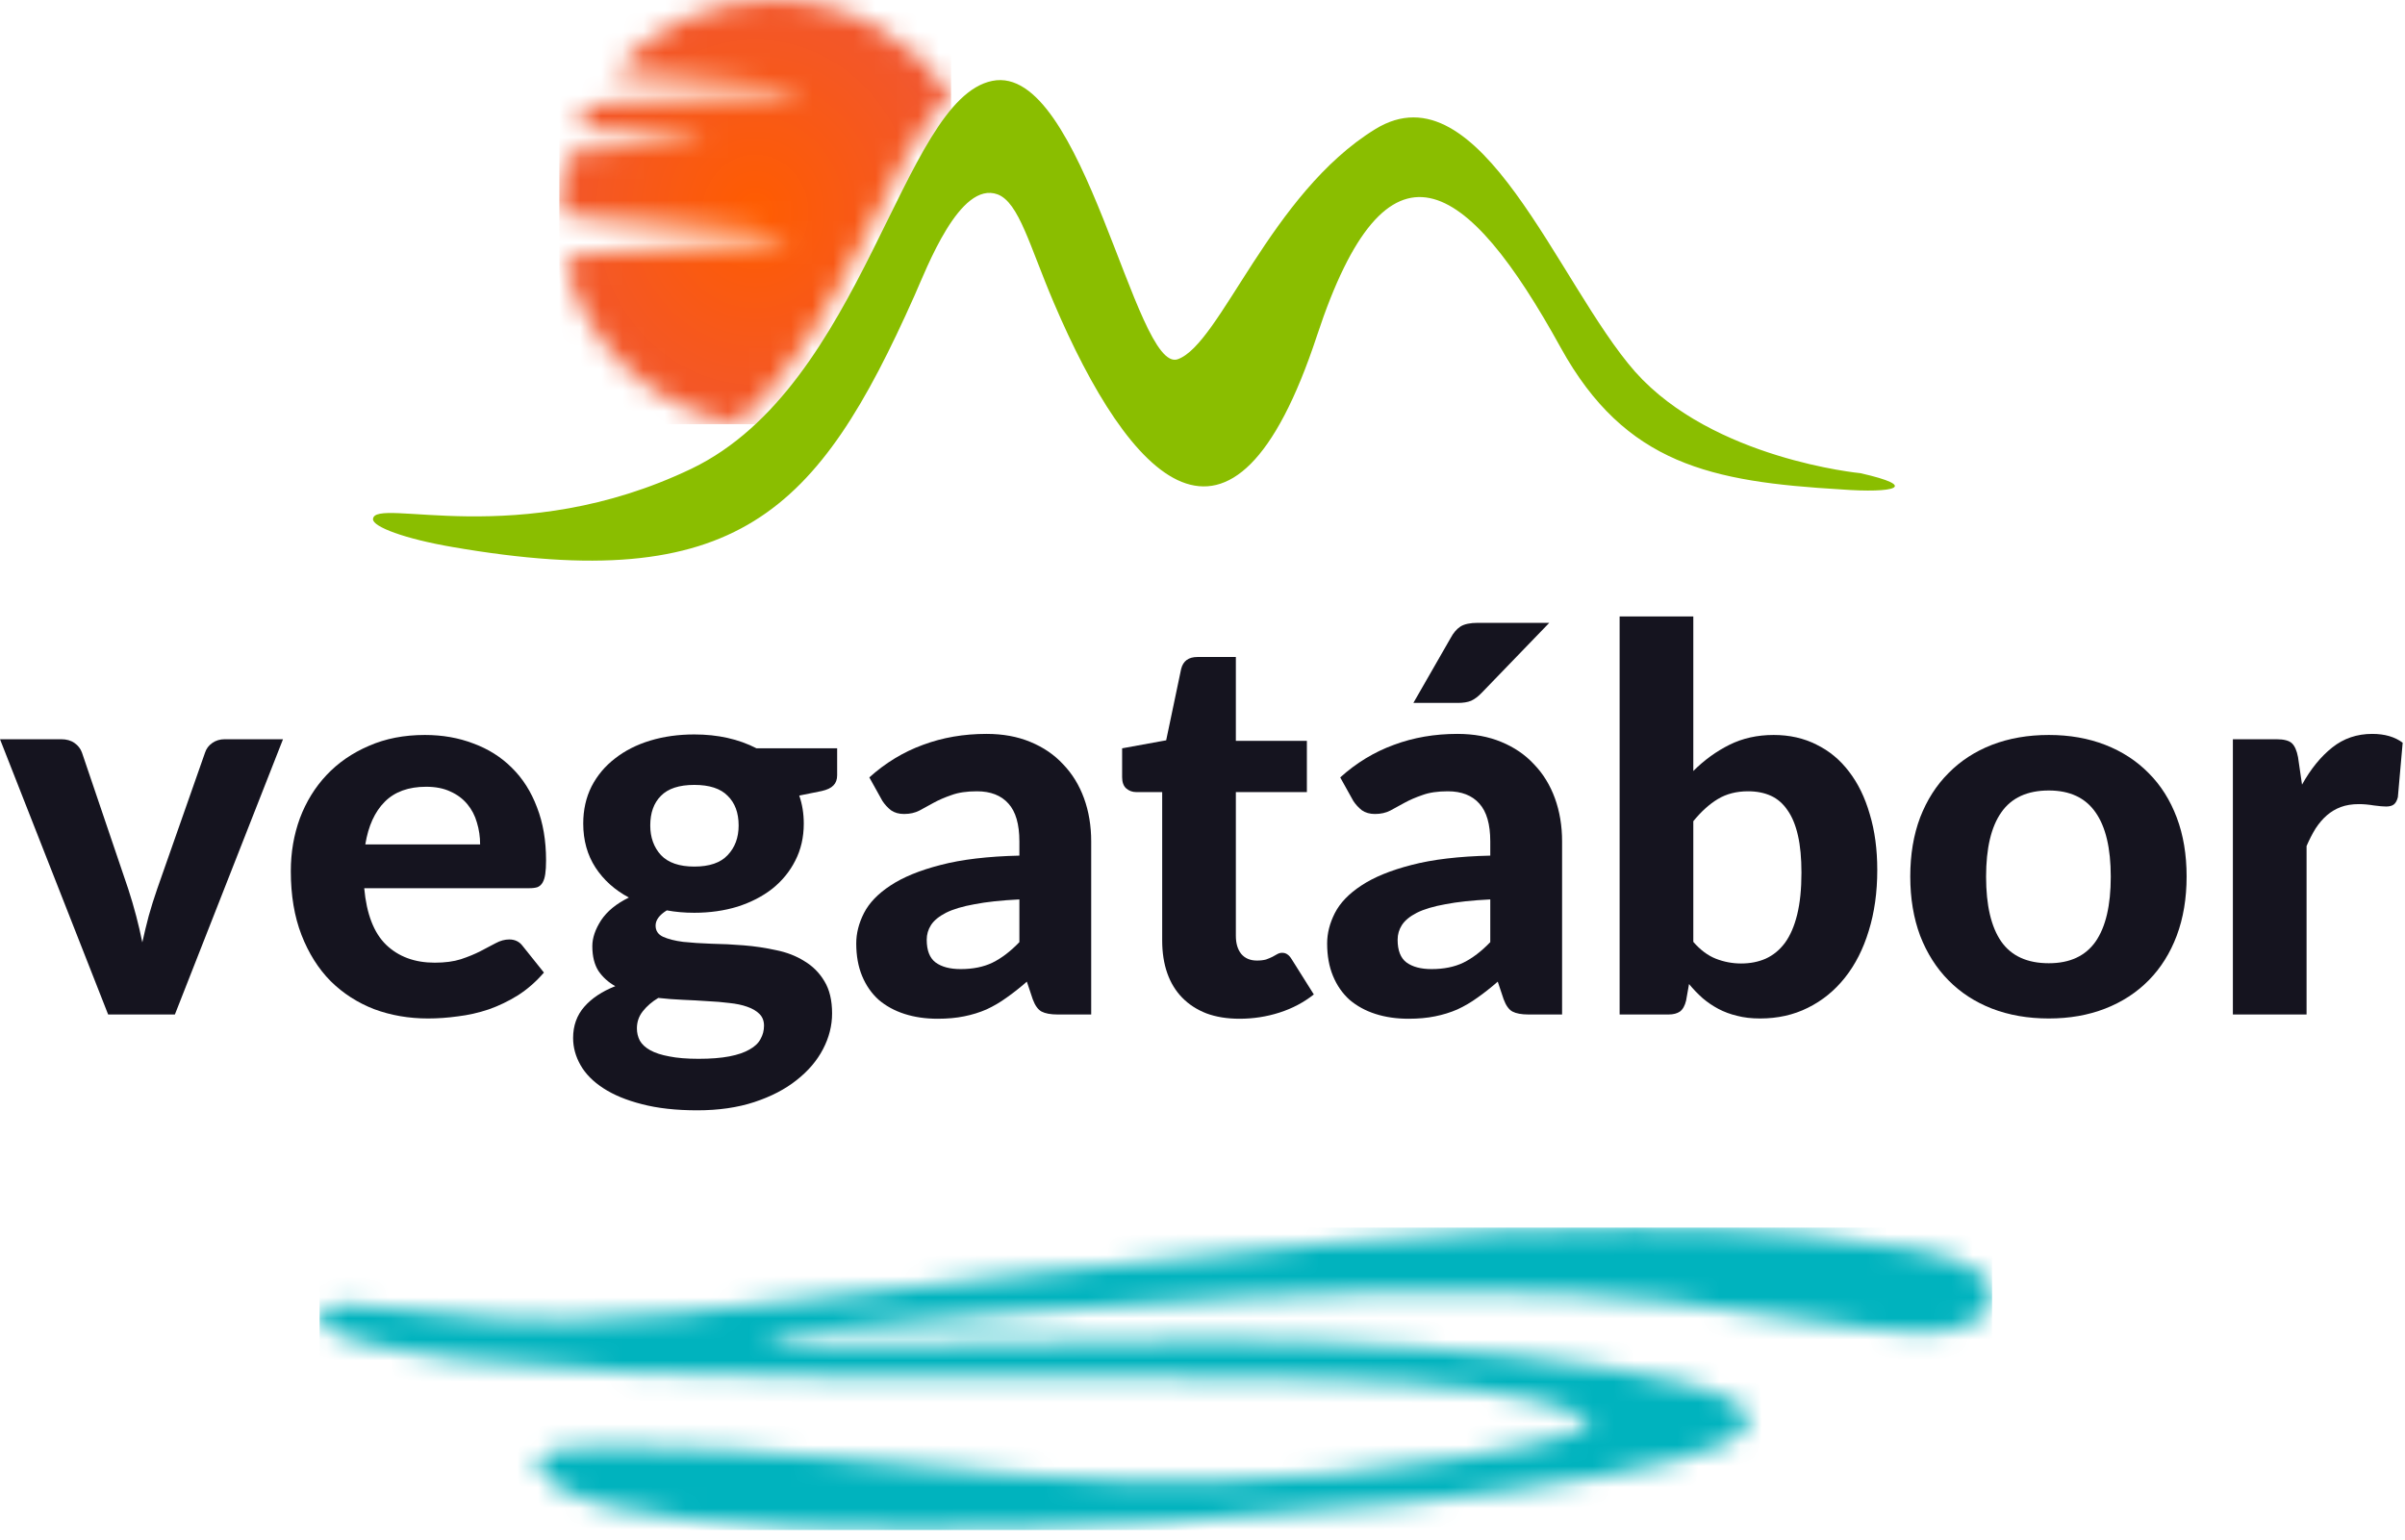 <svg width="114" height="73" viewBox="0 0 114 73" fill="none" xmlns="http://www.w3.org/2000/svg">
<mask id="mask0_548_69001" style="mask-type:luminance" maskUnits="userSpaceOnUse" x="15" y="58" width="80" height="15">
<path d="M62.787 58.956C40.17 61.106 33.488 62.455 26.911 62.581C24.529 62.624 22.337 62.434 20.503 62.223C17.299 61.886 15.212 61.528 15.149 62.455V62.476V62.497C15.191 63.952 24.234 65.28 40.95 65.28C57.813 65.28 70.207 64.942 75.055 67.092C76.278 67.641 73.727 68.378 69.258 69.095C51.847 71.877 44.47 68.694 28.766 68.568C26.764 68.547 25.815 68.8 25.562 69.2C25.351 69.537 25.71 70.001 26.426 70.465C28.724 71.962 35.385 72.531 43.374 72.531H43.395C58.192 72.531 77.479 70.507 81.674 68.463C87.892 65.406 68.774 63.53 57.665 63.53C46.557 63.53 36.017 64.099 36.333 63.467C36.397 63.319 37.408 63.193 39.095 63.024C50.583 61.991 67.572 60.474 78.955 61.696C83.972 62.223 88.356 63.151 91.138 63.172C93.099 63.193 94.448 62.371 94.448 61.443V61.401C94.427 60.579 93.373 59.694 90.801 59.23C88.187 58.745 83.845 58.218 77.374 58.218C73.348 58.197 68.521 58.408 62.787 58.956Z" fill="white"/>
</mask>
<g mask="url(#mask0_548_69001)">
<path d="M94.427 58.197H15.149V72.531H94.427V58.197Z" fill="#00B3BE"/>
</g>
<mask id="mask1_548_69001" style="mask-type:luminance" maskUnits="userSpaceOnUse" x="26" y="0" width="20" height="21">
<path d="M36.651 0C33.678 0 31.023 1.265 29.168 3.309C28.893 3.626 38.231 3.942 37.978 4.279C37.81 4.511 28.05 4.764 27.903 5.017C27.713 5.354 27.544 5.691 27.376 6.029C27.292 6.239 33.447 6.429 33.383 6.64C33.299 6.851 26.996 7.061 26.933 7.251C26.659 8.158 26.533 9.106 26.533 10.118C26.533 10.476 37.452 10.835 37.494 11.193C37.536 11.551 26.68 11.909 26.765 12.247C27.629 16.273 30.896 19.414 34.985 20.088C40.129 15.514 42.131 7.019 45.103 4.511C43.29 1.813 40.171 0 36.651 0Z" fill="white"/>
</mask>
<g mask="url(#mask1_548_69001)">
<path d="M45.082 0H26.512V20.109H45.082V0Z" fill="url(#paint0_radial_548_69001)"/>
</g>
<path d="M88.181 22.431C88.181 22.431 81.2 21.769 77.51 17.627C73.84 13.464 70.171 3.066 65.194 6.119C60.217 9.172 57.855 16.303 55.83 17.029C53.806 17.755 51.36 2.959 47.036 3.834C42.713 4.71 40.984 18.268 32.78 22.218C24.577 26.146 17.744 23.52 17.681 24.609C17.66 24.972 19.199 25.548 21.456 25.933C34.931 28.26 38.77 24.289 43.346 14.019C43.936 12.695 45.497 8.553 47.289 9.215C48.302 9.599 48.808 11.67 49.947 14.339C53.511 22.709 58.403 28.132 62.431 15.898C65.742 5.863 69.517 8.382 73.988 16.495C77.046 22.025 81.137 22.837 87.253 23.2C89.805 23.392 91.028 23.072 88.181 22.431Z" fill="#8ABE00"/>
<path d="M13.415 35.044L8.29 48.093H5.126L0 35.044H2.898C3.151 35.044 3.362 35.103 3.531 35.222C3.7 35.34 3.818 35.492 3.885 35.677L6.075 42.132C6.218 42.57 6.345 43.001 6.455 43.423C6.564 43.836 6.661 44.254 6.746 44.675C6.838 44.254 6.94 43.836 7.049 43.423C7.167 43.001 7.302 42.57 7.454 42.132L9.72 35.677C9.779 35.492 9.893 35.34 10.062 35.222C10.23 35.103 10.428 35.044 10.656 35.044H13.415Z" fill="#15141F"/>
<path d="M22.758 40.031C22.758 39.668 22.707 39.322 22.606 38.993C22.513 38.664 22.361 38.373 22.15 38.12C21.939 37.867 21.674 37.668 21.353 37.525C21.032 37.373 20.649 37.297 20.201 37.297C19.366 37.297 18.712 37.533 18.24 38.006C17.767 38.478 17.459 39.153 17.316 40.031H22.758ZM17.265 42.106C17.375 43.33 17.721 44.224 18.303 44.789C18.894 45.355 19.661 45.637 20.606 45.637C21.087 45.637 21.501 45.583 21.847 45.473C22.201 45.355 22.509 45.228 22.771 45.093C23.041 44.95 23.281 44.823 23.492 44.714C23.711 44.595 23.927 44.536 24.137 44.536C24.407 44.536 24.618 44.638 24.77 44.84L25.783 46.106C25.411 46.536 25.002 46.895 24.555 47.181C24.108 47.46 23.644 47.683 23.163 47.852C22.682 48.013 22.197 48.122 21.707 48.181C21.218 48.249 20.746 48.282 20.29 48.282C19.379 48.282 18.527 48.135 17.733 47.84C16.949 47.536 16.261 47.093 15.671 46.511C15.088 45.92 14.629 45.19 14.291 44.321C13.954 43.452 13.785 42.444 13.785 41.296C13.785 40.41 13.928 39.575 14.215 38.791C14.511 38.006 14.932 37.322 15.481 36.74C16.029 36.158 16.696 35.698 17.48 35.361C18.265 35.015 19.151 34.842 20.138 34.842C20.973 34.842 21.741 34.977 22.442 35.247C23.15 35.508 23.758 35.892 24.264 36.399C24.779 36.905 25.175 37.529 25.454 38.272C25.741 39.006 25.884 39.845 25.884 40.79C25.884 41.052 25.871 41.267 25.846 41.436C25.821 41.604 25.779 41.739 25.719 41.841C25.66 41.942 25.58 42.014 25.479 42.056C25.378 42.09 25.247 42.106 25.087 42.106H17.265Z" fill="#15141F"/>
<path d="M32.911 41.081C33.629 41.081 34.156 40.9 34.493 40.537C34.839 40.174 35.012 39.706 35.012 39.132C35.012 38.533 34.839 38.065 34.493 37.727C34.156 37.382 33.629 37.209 32.911 37.209C32.194 37.209 31.667 37.382 31.329 37.727C30.992 38.065 30.823 38.533 30.823 39.132C30.823 39.697 30.992 40.166 31.329 40.537C31.675 40.9 32.203 41.081 32.911 41.081ZM36.215 48.624C36.215 48.396 36.143 48.211 35.999 48.067C35.856 47.924 35.662 47.81 35.417 47.726C35.181 47.641 34.898 47.582 34.569 47.548C34.24 47.506 33.89 47.477 33.519 47.46C33.148 47.434 32.764 47.413 32.367 47.397C31.971 47.38 31.582 47.35 31.203 47.308C30.907 47.485 30.663 47.696 30.469 47.941C30.283 48.177 30.19 48.447 30.19 48.751C30.19 48.962 30.237 49.156 30.329 49.333C30.431 49.51 30.595 49.662 30.823 49.788C31.051 49.915 31.35 50.012 31.722 50.08C32.093 50.156 32.557 50.194 33.114 50.194C33.688 50.194 34.173 50.156 34.569 50.08C34.966 50.004 35.286 49.894 35.531 49.751C35.776 49.616 35.949 49.451 36.05 49.257C36.16 49.063 36.215 48.852 36.215 48.624ZM39.682 35.475V36.753C39.682 36.955 39.623 37.116 39.505 37.234C39.395 37.352 39.21 37.441 38.948 37.5L37.885 37.715C38.029 38.128 38.1 38.571 38.1 39.044C38.1 39.693 37.965 40.28 37.695 40.803C37.434 41.318 37.071 41.761 36.607 42.132C36.143 42.495 35.594 42.777 34.962 42.98C34.329 43.174 33.645 43.271 32.911 43.271C32.447 43.271 32.013 43.233 31.608 43.157C31.253 43.376 31.076 43.617 31.076 43.878C31.076 44.123 31.194 44.3 31.431 44.41C31.675 44.519 31.992 44.6 32.38 44.65C32.776 44.692 33.224 44.722 33.721 44.739C34.227 44.747 34.738 44.773 35.253 44.815C35.776 44.857 36.286 44.933 36.784 45.043C37.29 45.144 37.737 45.317 38.126 45.562C38.522 45.798 38.839 46.114 39.075 46.511C39.319 46.907 39.442 47.418 39.442 48.042C39.442 48.624 39.298 49.19 39.011 49.738C38.725 50.286 38.307 50.776 37.758 51.206C37.219 51.636 36.552 51.982 35.759 52.244C34.966 52.505 34.063 52.636 33.05 52.636C32.047 52.636 31.173 52.539 30.431 52.345C29.697 52.159 29.085 51.906 28.596 51.586C28.115 51.273 27.756 50.911 27.52 50.497C27.284 50.084 27.166 49.654 27.166 49.206C27.166 48.624 27.343 48.131 27.697 47.726C28.052 47.321 28.541 46.996 29.165 46.751C28.836 46.566 28.57 46.325 28.368 46.03C28.174 45.726 28.077 45.334 28.077 44.853C28.077 44.465 28.216 44.055 28.494 43.625C28.781 43.195 29.22 42.836 29.811 42.549C29.144 42.195 28.617 41.722 28.229 41.132C27.84 40.533 27.646 39.837 27.646 39.044C27.646 38.394 27.777 37.808 28.039 37.285C28.309 36.761 28.68 36.318 29.152 35.956C29.625 35.584 30.182 35.302 30.823 35.108C31.464 34.914 32.16 34.817 32.911 34.817C34.025 34.817 35.008 35.036 35.86 35.475H39.682Z" fill="#15141F"/>
<path d="M48.32 42.638C47.468 42.68 46.759 42.756 46.194 42.866C45.628 42.967 45.177 43.102 44.84 43.271C44.511 43.44 44.274 43.633 44.131 43.853C43.996 44.064 43.928 44.296 43.928 44.549C43.928 45.055 44.068 45.414 44.346 45.625C44.633 45.836 45.029 45.941 45.536 45.941C46.118 45.941 46.62 45.84 47.042 45.637C47.472 45.426 47.898 45.102 48.32 44.663V42.638ZM41.207 36.854C41.975 36.162 42.823 35.648 43.751 35.31C44.679 34.964 45.683 34.791 46.763 34.791C47.539 34.791 48.231 34.918 48.839 35.171C49.455 35.424 49.974 35.778 50.395 36.234C50.826 36.681 51.155 37.217 51.383 37.841C51.611 38.466 51.724 39.149 51.724 39.892V48.093H50.13C49.801 48.093 49.547 48.046 49.37 47.953C49.202 47.861 49.062 47.667 48.953 47.371L48.674 46.536C48.345 46.823 48.025 47.076 47.712 47.295C47.409 47.515 47.092 47.7 46.763 47.852C46.434 47.996 46.08 48.105 45.7 48.181C45.329 48.257 44.911 48.295 44.447 48.295C43.873 48.295 43.35 48.219 42.878 48.067C42.405 47.916 41.996 47.692 41.65 47.397C41.313 47.093 41.051 46.717 40.866 46.27C40.68 45.823 40.587 45.308 40.587 44.726C40.587 44.245 40.709 43.764 40.954 43.283C41.199 42.803 41.617 42.368 42.207 41.98C42.806 41.583 43.599 41.258 44.586 41.005C45.582 40.744 46.827 40.596 48.32 40.562V39.892C48.32 39.073 48.147 38.474 47.801 38.094C47.455 37.706 46.957 37.512 46.308 37.512C45.827 37.512 45.426 37.571 45.105 37.69C44.785 37.799 44.502 37.922 44.257 38.056C44.021 38.183 43.797 38.305 43.587 38.423C43.376 38.533 43.131 38.588 42.853 38.588C42.608 38.588 42.401 38.529 42.232 38.411C42.072 38.284 41.937 38.137 41.827 37.968L41.207 36.854Z" fill="#15141F"/>
<path d="M58.759 48.295C58.168 48.295 57.645 48.211 57.189 48.042C56.734 47.865 56.35 47.616 56.038 47.295C55.725 46.975 55.489 46.587 55.329 46.131C55.169 45.675 55.089 45.161 55.089 44.587V37.55H53.861C53.675 37.55 53.515 37.491 53.38 37.373C53.253 37.255 53.19 37.078 53.19 36.842V35.475L55.278 35.095L55.987 31.716C56.08 31.336 56.337 31.146 56.759 31.146H58.581V35.12H61.948V37.55H58.581V44.359C58.581 44.722 58.666 45.009 58.835 45.22C59.012 45.431 59.261 45.536 59.581 45.536C59.75 45.536 59.894 45.519 60.012 45.486C60.13 45.443 60.231 45.401 60.315 45.359C60.4 45.308 60.476 45.266 60.543 45.232C60.619 45.19 60.695 45.169 60.771 45.169C60.872 45.169 60.957 45.194 61.024 45.245C61.092 45.287 61.159 45.363 61.227 45.473L62.277 47.143C61.796 47.523 61.252 47.81 60.644 48.004C60.037 48.198 59.408 48.295 58.759 48.295Z" fill="#15141F"/>
<path d="M70.641 42.638C69.789 42.68 69.08 42.756 68.515 42.866C67.949 42.967 67.498 43.102 67.16 43.271C66.831 43.44 66.595 43.633 66.452 43.853C66.317 44.064 66.249 44.296 66.249 44.549C66.249 45.055 66.388 45.414 66.667 45.625C66.954 45.836 67.35 45.941 67.856 45.941C68.439 45.941 68.941 45.84 69.363 45.637C69.793 45.426 70.219 45.102 70.641 44.663V42.638ZM63.528 36.854C64.296 36.162 65.144 35.648 66.072 35.31C67 34.964 68.004 34.791 69.084 34.791C69.86 34.791 70.552 34.918 71.16 35.171C71.776 35.424 72.294 35.778 72.716 36.234C73.147 36.681 73.476 37.217 73.704 37.841C73.931 38.466 74.045 39.149 74.045 39.892V48.093H72.451C72.121 48.093 71.868 48.046 71.691 47.953C71.522 47.861 71.383 47.667 71.274 47.371L70.995 46.536C70.666 46.823 70.346 47.076 70.033 47.295C69.73 47.515 69.413 47.7 69.084 47.852C68.755 47.996 68.401 48.105 68.021 48.181C67.65 48.257 67.232 48.295 66.768 48.295C66.194 48.295 65.671 48.219 65.199 48.067C64.726 47.916 64.317 47.692 63.971 47.397C63.634 47.093 63.372 46.717 63.187 46.27C63.001 45.823 62.908 45.308 62.908 44.726C62.908 44.245 63.03 43.764 63.275 43.283C63.52 42.803 63.937 42.368 64.528 41.98C65.127 41.583 65.92 41.258 66.907 41.005C67.903 40.744 69.147 40.596 70.641 40.562V39.892C70.641 39.073 70.468 38.474 70.122 38.094C69.776 37.706 69.278 37.512 68.629 37.512C68.148 37.512 67.747 37.571 67.426 37.69C67.106 37.799 66.823 37.922 66.578 38.056C66.342 38.183 66.118 38.305 65.907 38.423C65.697 38.533 65.452 38.588 65.173 38.588C64.929 38.588 64.722 38.529 64.553 38.411C64.393 38.284 64.258 38.137 64.148 37.968L63.528 36.854ZM73.438 29.526L70.236 32.842C70.067 33.019 69.898 33.146 69.73 33.222C69.569 33.289 69.358 33.323 69.097 33.323H66.996L68.768 30.235C68.894 29.999 69.046 29.822 69.223 29.704C69.409 29.585 69.687 29.526 70.059 29.526H73.438Z" fill="#15141F"/>
<path d="M80.265 44.65C80.594 45.03 80.948 45.296 81.328 45.447C81.716 45.599 82.117 45.675 82.53 45.675C82.961 45.675 83.349 45.599 83.695 45.447C84.049 45.287 84.353 45.038 84.606 44.701C84.859 44.355 85.053 43.908 85.188 43.359C85.323 42.811 85.391 42.149 85.391 41.372C85.391 40.681 85.336 40.094 85.226 39.613C85.116 39.124 84.952 38.723 84.732 38.411C84.521 38.099 84.26 37.871 83.948 37.727C83.635 37.584 83.273 37.512 82.859 37.512C82.311 37.512 81.834 37.635 81.429 37.879C81.033 38.116 80.644 38.466 80.265 38.93V44.65ZM80.265 36.55C80.779 36.036 81.349 35.622 81.973 35.31C82.598 34.998 83.298 34.842 84.074 34.842C84.825 34.842 85.5 34.994 86.099 35.297C86.707 35.593 87.221 36.019 87.643 36.576C88.073 37.133 88.403 37.808 88.63 38.601C88.867 39.385 88.985 40.267 88.985 41.246C88.985 42.3 88.85 43.262 88.58 44.131C88.318 44.992 87.943 45.73 87.453 46.346C86.964 46.962 86.378 47.439 85.694 47.776C85.019 48.114 84.264 48.282 83.429 48.282C83.024 48.282 82.661 48.24 82.34 48.156C82.02 48.08 81.725 47.97 81.454 47.827C81.184 47.683 80.936 47.515 80.708 47.321C80.48 47.118 80.265 46.895 80.062 46.65L79.923 47.434C79.864 47.679 79.767 47.852 79.632 47.953C79.497 48.046 79.316 48.093 79.088 48.093H76.772V29.223H80.265V36.55Z" fill="#15141F"/>
<path d="M97.117 34.842C98.096 34.842 98.986 34.998 99.788 35.31C100.589 35.622 101.277 36.069 101.851 36.652C102.424 37.225 102.867 37.926 103.179 38.753C103.492 39.579 103.648 40.512 103.648 41.55C103.648 42.587 103.492 43.524 103.179 44.359C102.867 45.186 102.424 45.891 101.851 46.473C101.277 47.055 100.589 47.502 99.788 47.814C98.986 48.126 98.096 48.282 97.117 48.282C96.13 48.282 95.231 48.126 94.421 47.814C93.62 47.502 92.932 47.055 92.359 46.473C91.785 45.891 91.338 45.186 91.017 44.359C90.705 43.524 90.549 42.587 90.549 41.55C90.549 40.512 90.705 39.579 91.017 38.753C91.338 37.926 91.785 37.225 92.359 36.652C92.932 36.069 93.62 35.622 94.421 35.31C95.231 34.998 96.13 34.842 97.117 34.842ZM97.117 45.663C98.113 45.663 98.851 45.321 99.332 44.638C99.813 43.946 100.053 42.921 100.053 41.562C100.053 40.212 99.813 39.196 99.332 38.512C98.851 37.82 98.113 37.474 97.117 37.474C96.096 37.474 95.345 37.82 94.864 38.512C94.383 39.196 94.143 40.212 94.143 41.562C94.143 42.921 94.383 43.946 94.864 44.638C95.345 45.321 96.096 45.663 97.117 45.663Z" fill="#15141F"/>
<path d="M109.119 37.196C109.532 36.453 110.009 35.867 110.549 35.437C111.089 35.006 111.722 34.791 112.447 34.791C113.038 34.791 113.519 34.931 113.89 35.209L113.662 37.791C113.62 37.959 113.553 38.078 113.46 38.145C113.375 38.204 113.257 38.234 113.105 38.234C112.97 38.234 112.776 38.217 112.523 38.183C112.27 38.141 112.034 38.12 111.814 38.12C111.494 38.12 111.207 38.166 110.954 38.259C110.709 38.352 110.49 38.483 110.296 38.651C110.102 38.82 109.925 39.027 109.764 39.272C109.612 39.516 109.469 39.795 109.334 40.107V48.093H105.841V35.044H107.904C108.258 35.044 108.503 35.108 108.638 35.234C108.773 35.361 108.87 35.58 108.929 35.892L109.119 37.196Z" fill="#15141F"/>
<defs>
<radialGradient id="paint0_radial_548_69001" cx="0" cy="0" r="1" gradientUnits="userSpaceOnUse" gradientTransform="translate(35.808 10.061) rotate(180) scale(10.058 10.89)">
<stop stop-color="#FF5C00"/>
<stop offset="1" stop-color="#F1562F"/>
</radialGradient>
</defs>
</svg>
